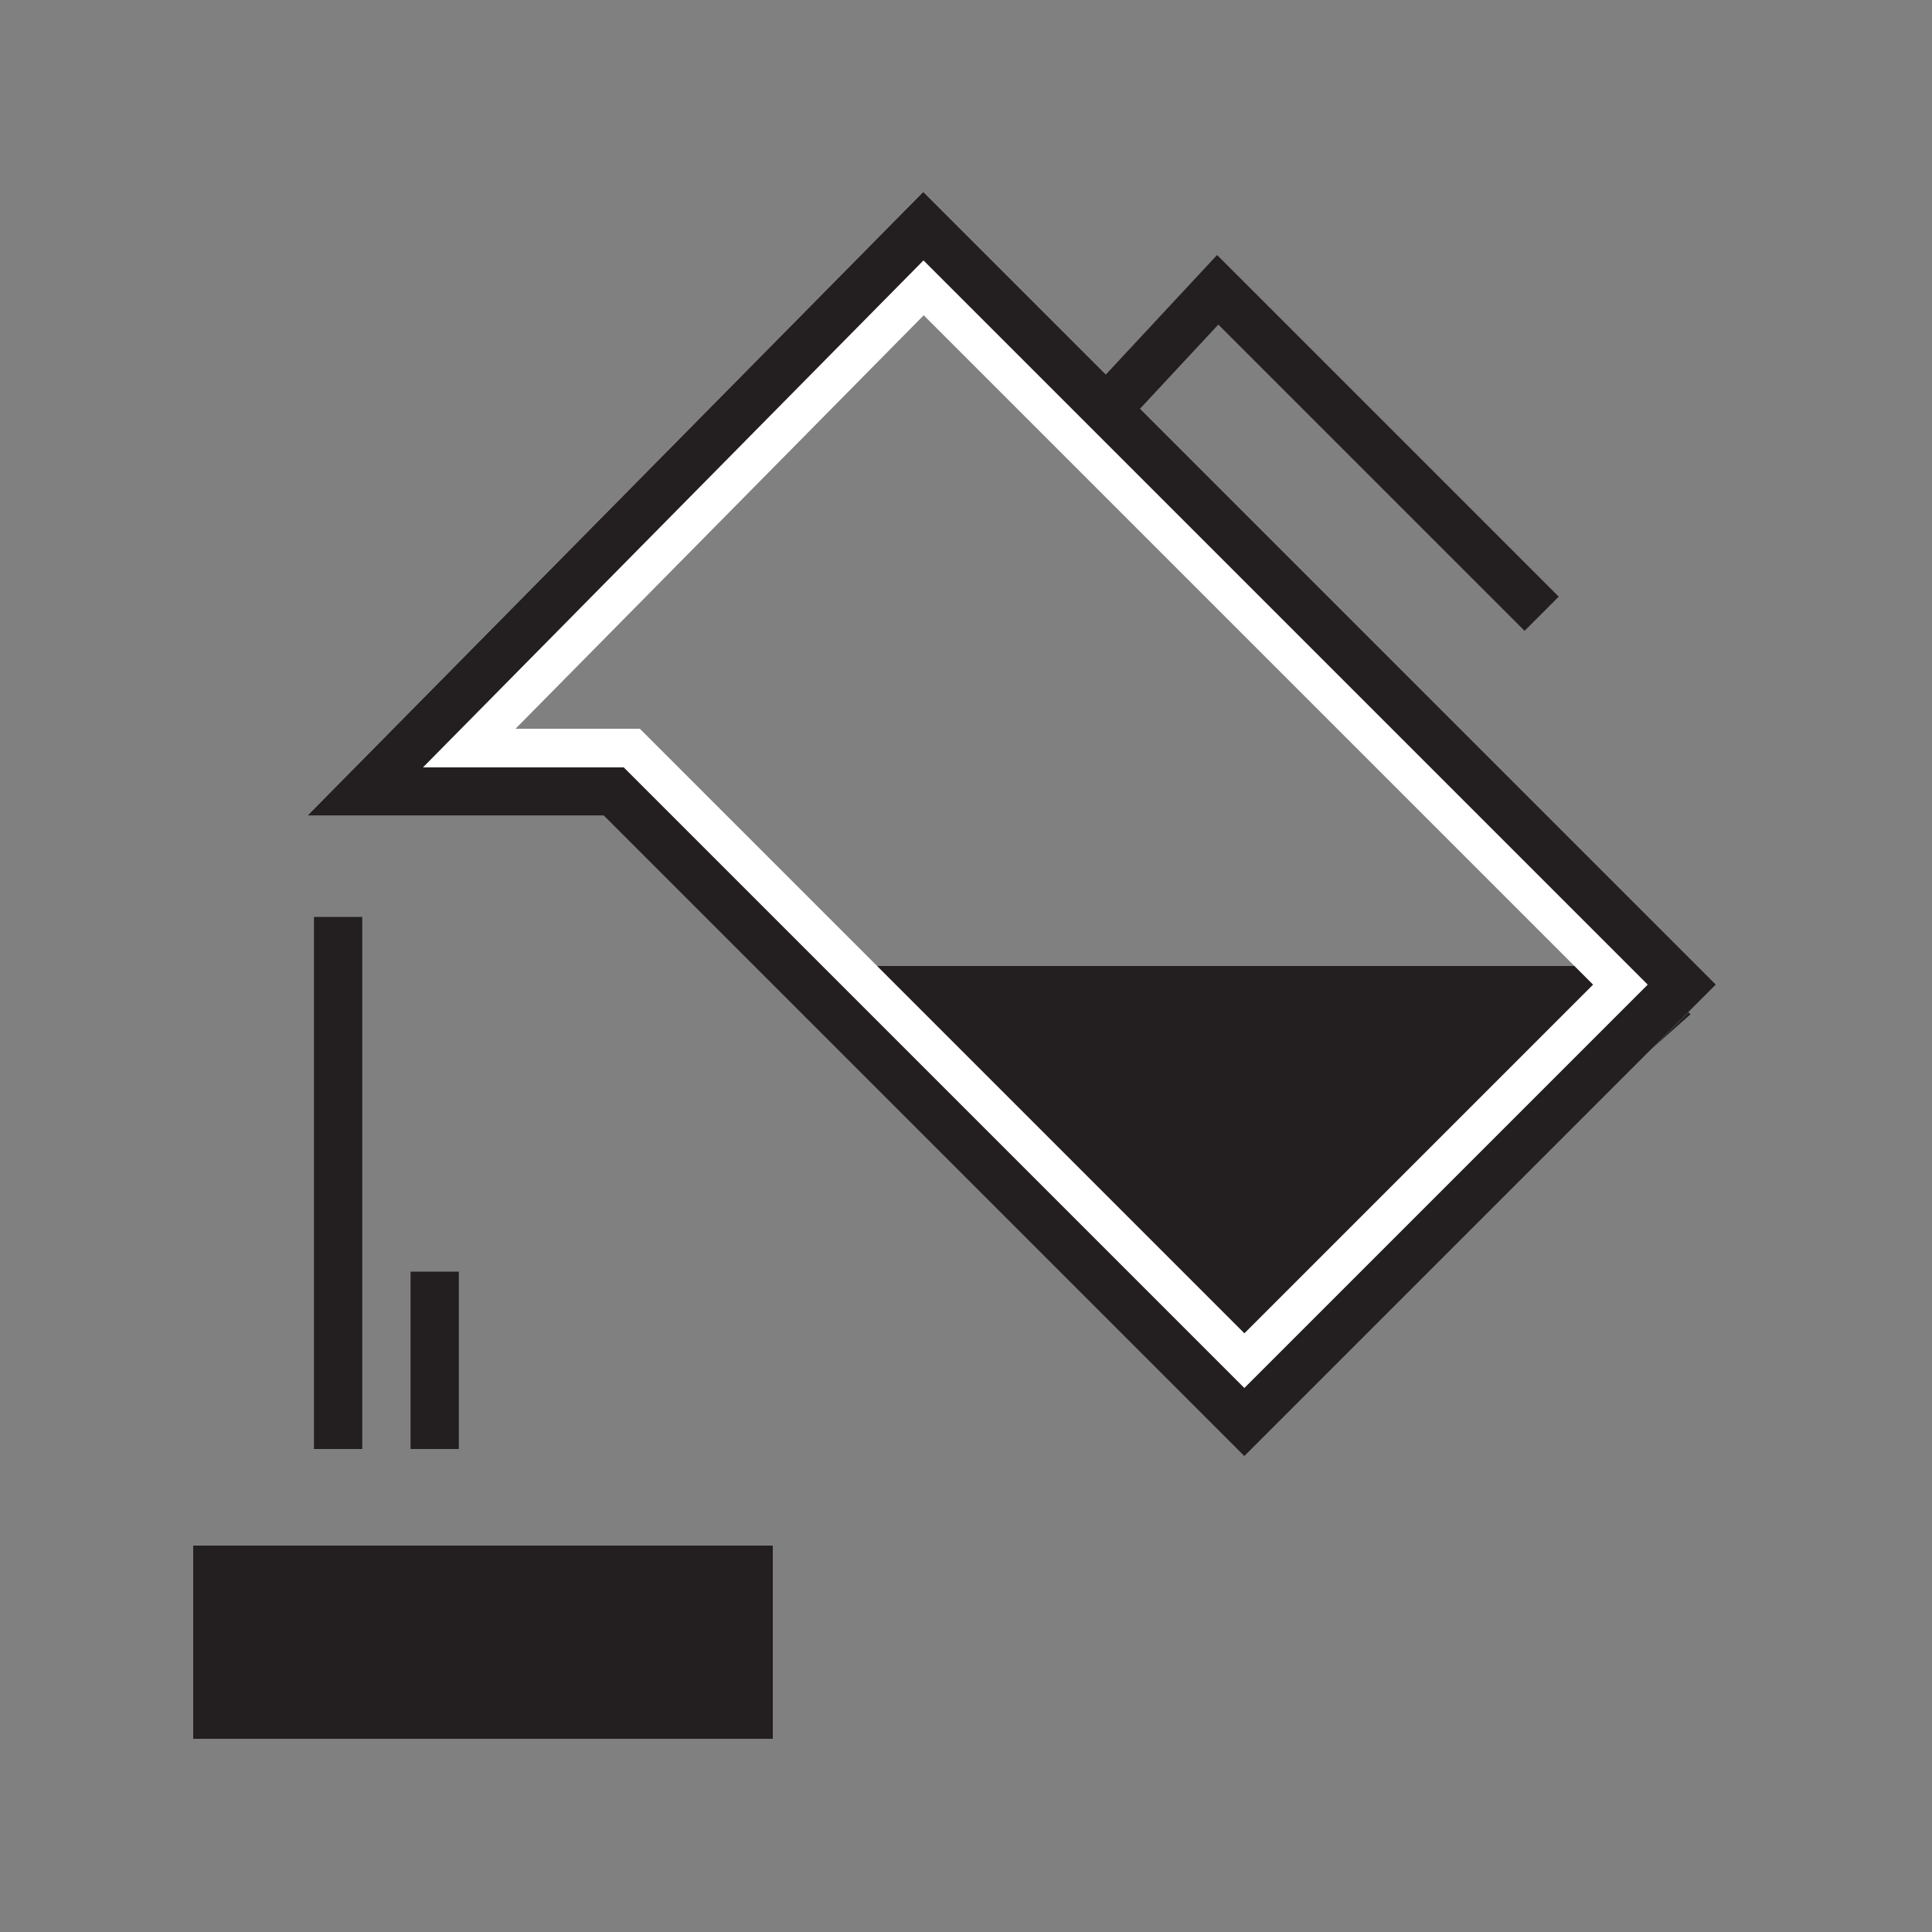 <svg xmlns="http://www.w3.org/2000/svg" id="Layer_1" data-name="Layer 1" viewBox="0 0 400 400"><rect x="0" y="0" width="400" height="400" fill="#808080" stroke="none"/><defs><style>      .cls-1 {        fill: #231f20;      }      .cls-1, .cls-2 {        stroke-width: 0px;      }      .cls-3 {        fill: none;        stroke: #231f20;        stroke-miterlimit: 10;        stroke-width: 10px;      }      .cls-2 {        fill: #fff;      }    </style></defs><g><polygon class="cls-1" points="173.03 205 337.93 205 342.71 209.79 260.02 283.29 173.03 205"></polygon><path class="cls-1" d="M334.95,210l-74.91,66.58-73.98-66.58h148.89M340,200h-180l100,90,90-80-10-10h0Z"></path></g><line class="cls-3" x1="70" y1="189.84" x2="70" y2="300"></line><line class="cls-3" x1="90" y1="263.28" x2="90" y2="300"></line><g><path class="cls-2" d="M191.23,65.26l138.6,138.6-72.19,72.19-119.9-119.9-5.27-5.27h-25.74l84.52-85.61M191.15,39.72L63.64,168.87h61.35l132.63,132.63,97.65-97.65L191.15,39.72h0Z"></path><path class="cls-1" d="M191.19,53.91l149.95,149.95-83.51,83.51-125.56-125.56-2.93-2.93h-41.57l103.62-104.96M191.15,39.72L63.64,168.87h61.35l132.63,132.63,97.65-97.65L191.15,39.72h0Z"></path></g><polyline class="cls-3" points="230 83.76 252.11 60 319.18 127.07"></polyline><g><rect class="cls-1" x="45" y="325" width="110" height="30"></rect><path class="cls-1" d="M150,330v20H50v-20h100M160,320H40v40h120v-40h0Z"></path></g></svg>